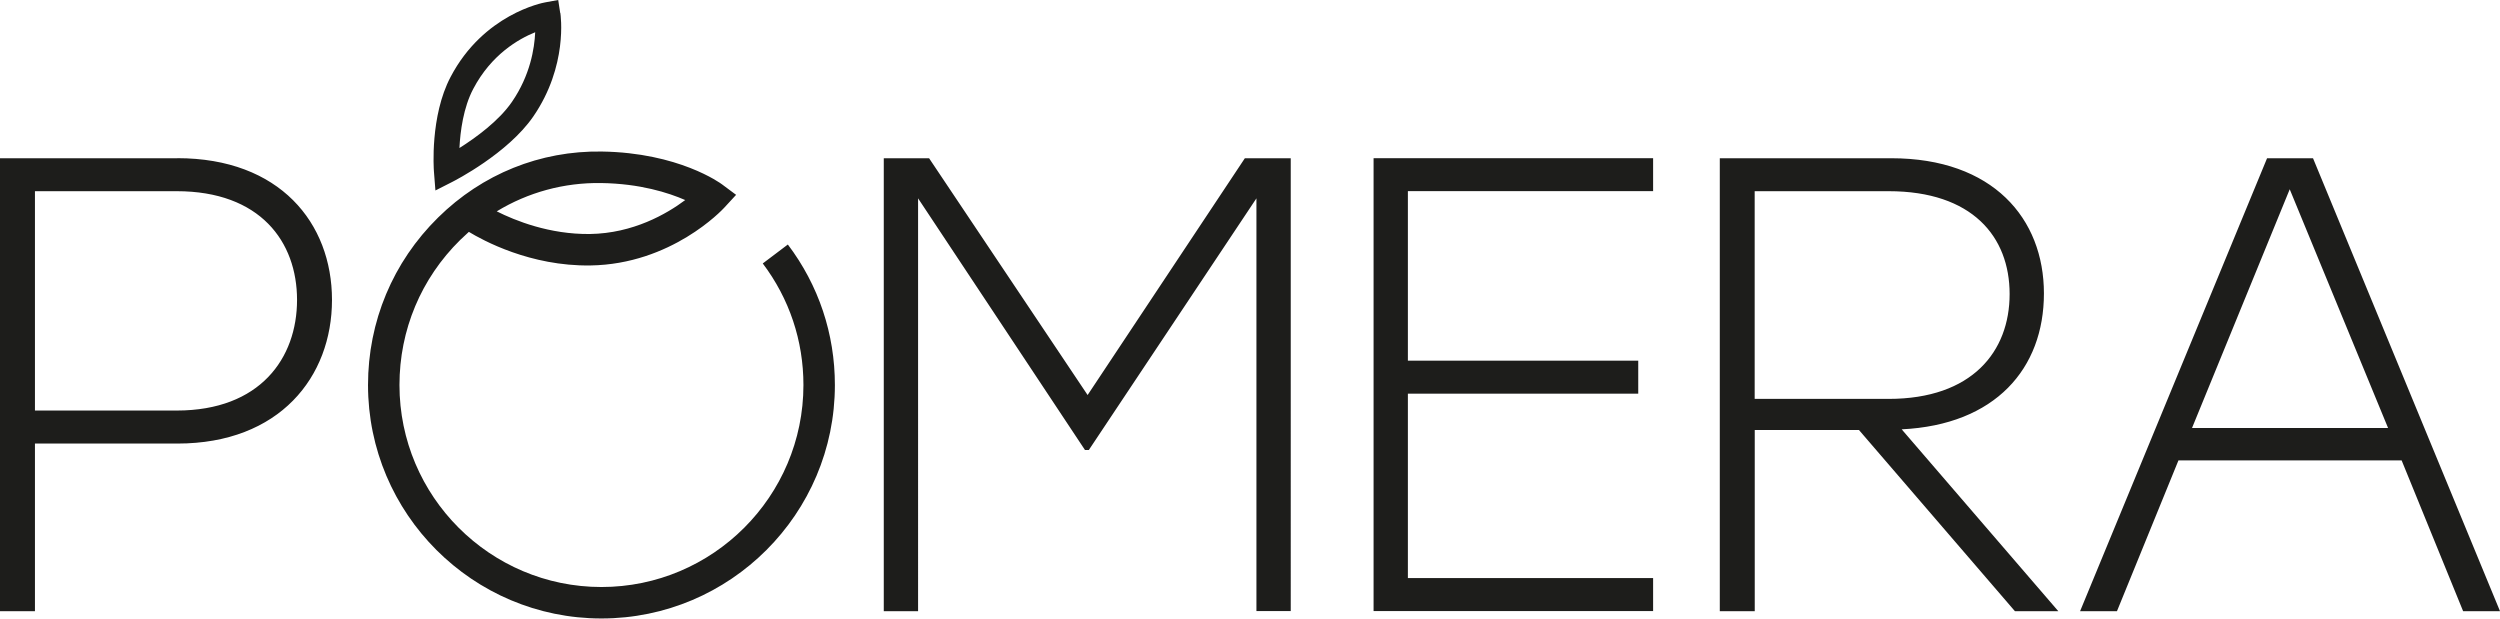 <?xml version="1.0" encoding="UTF-8"?>
<svg id="Layer_2" data-name="Layer 2" xmlns="http://www.w3.org/2000/svg" width="349.78" height="86.54" viewBox="0 0 349.78 86.54">
  <defs>
    <style>
      .cls-1 {
        fill: #1d1d1b;
      }
    </style>
  </defs>
  <g id="Positiv">
    <path class="cls-1" d="M78.38,1.82l-.28-1.82-1.81.33c-.35.06-8.64,1.65-13.25,10.44-2.89,5.49-2.35,12.89-2.33,13.2l.21,2.68,2.4-1.22c.31-.16,7.73-3.95,11.3-9.14,4.86-7.08,3.82-14.17,3.78-14.47ZM71.63,14.25c-1.84,2.68-5.07,5.02-7.35,6.46.12-2.35.55-5.65,1.93-8.27,2.52-4.8,6.34-6.99,8.67-7.93-.1,2.27-.7,6.03-3.25,9.74ZM110.23,34.21l-3.51,2.65c3.72,4.93,5.69,10.81,5.69,17.01,0,15.58-12.68,28.26-28.26,28.26s-28.26-12.68-28.26-28.26c0-7.7,3.02-14.91,8.5-20.3.4-.39.8-.76,1.21-1.13,1.94,1.18,8.6,4.83,17.01,4.7,11.31-.17,18.43-7.76,18.72-8.08l1.66-1.8-1.96-1.46c-.24-.18-6.08-4.44-16.84-4.6-8.61-.13-16.71,3.14-22.89,9.23-6.33,6.23-9.81,14.55-9.81,23.44,0,18.01,14.65,32.66,32.66,32.66s32.66-14.65,32.66-32.66c0-7.16-2.27-13.96-6.58-19.66ZM84.11,25.61c5.44.08,9.4,1.35,11.76,2.38-2.59,1.94-7.29,4.66-13.33,4.75-5.65.07-10.46-1.87-13.04-3.17,4.38-2.66,9.4-4.04,14.61-3.96ZM323.62,22.14h-6.43l-26.16,63.37h5.16l8.6-21.09h31.23l8.6,21.09h5.16l-26.16-63.37ZM306.69,59.88l13.67-33.4,13.76,33.4h-27.43ZM266.05,60.07c13.13-.63,19.92-8.51,19.92-19.01s-7.15-18.92-21.36-18.92h-23.99v63.37h4.89v-25.35h14.58l21.82,25.35h6.07l-21.91-25.44ZM245.5,55.81v-29.06h18.74c11.68,0,16.93,6.34,16.93,14.39s-5.25,14.67-16.93,14.67h-18.74ZM231.29,26.75v-4.62h-39.11v63.37h39.11v-4.62h-34.31v-25.8h32.23v-4.62h-32.23v-23.72h34.31ZM174.17,22.14l-22,33.13-22.18-33.13h-6.34v63.37h4.8V27.75l23.35,35.21h.54l23.45-35.21v57.75h4.8V22.14h-6.43ZM24.8,22.14H0v63.37h4.89v-23.45h19.92c14.3,0,21.64-9.32,21.64-20.1s-7.33-19.83-21.64-19.83ZM24.71,57.44H4.89v-30.69h19.83c11.68,0,16.84,7.06,16.84,15.21s-5.16,15.48-16.84,15.48Z"/>
  </g>
</svg>